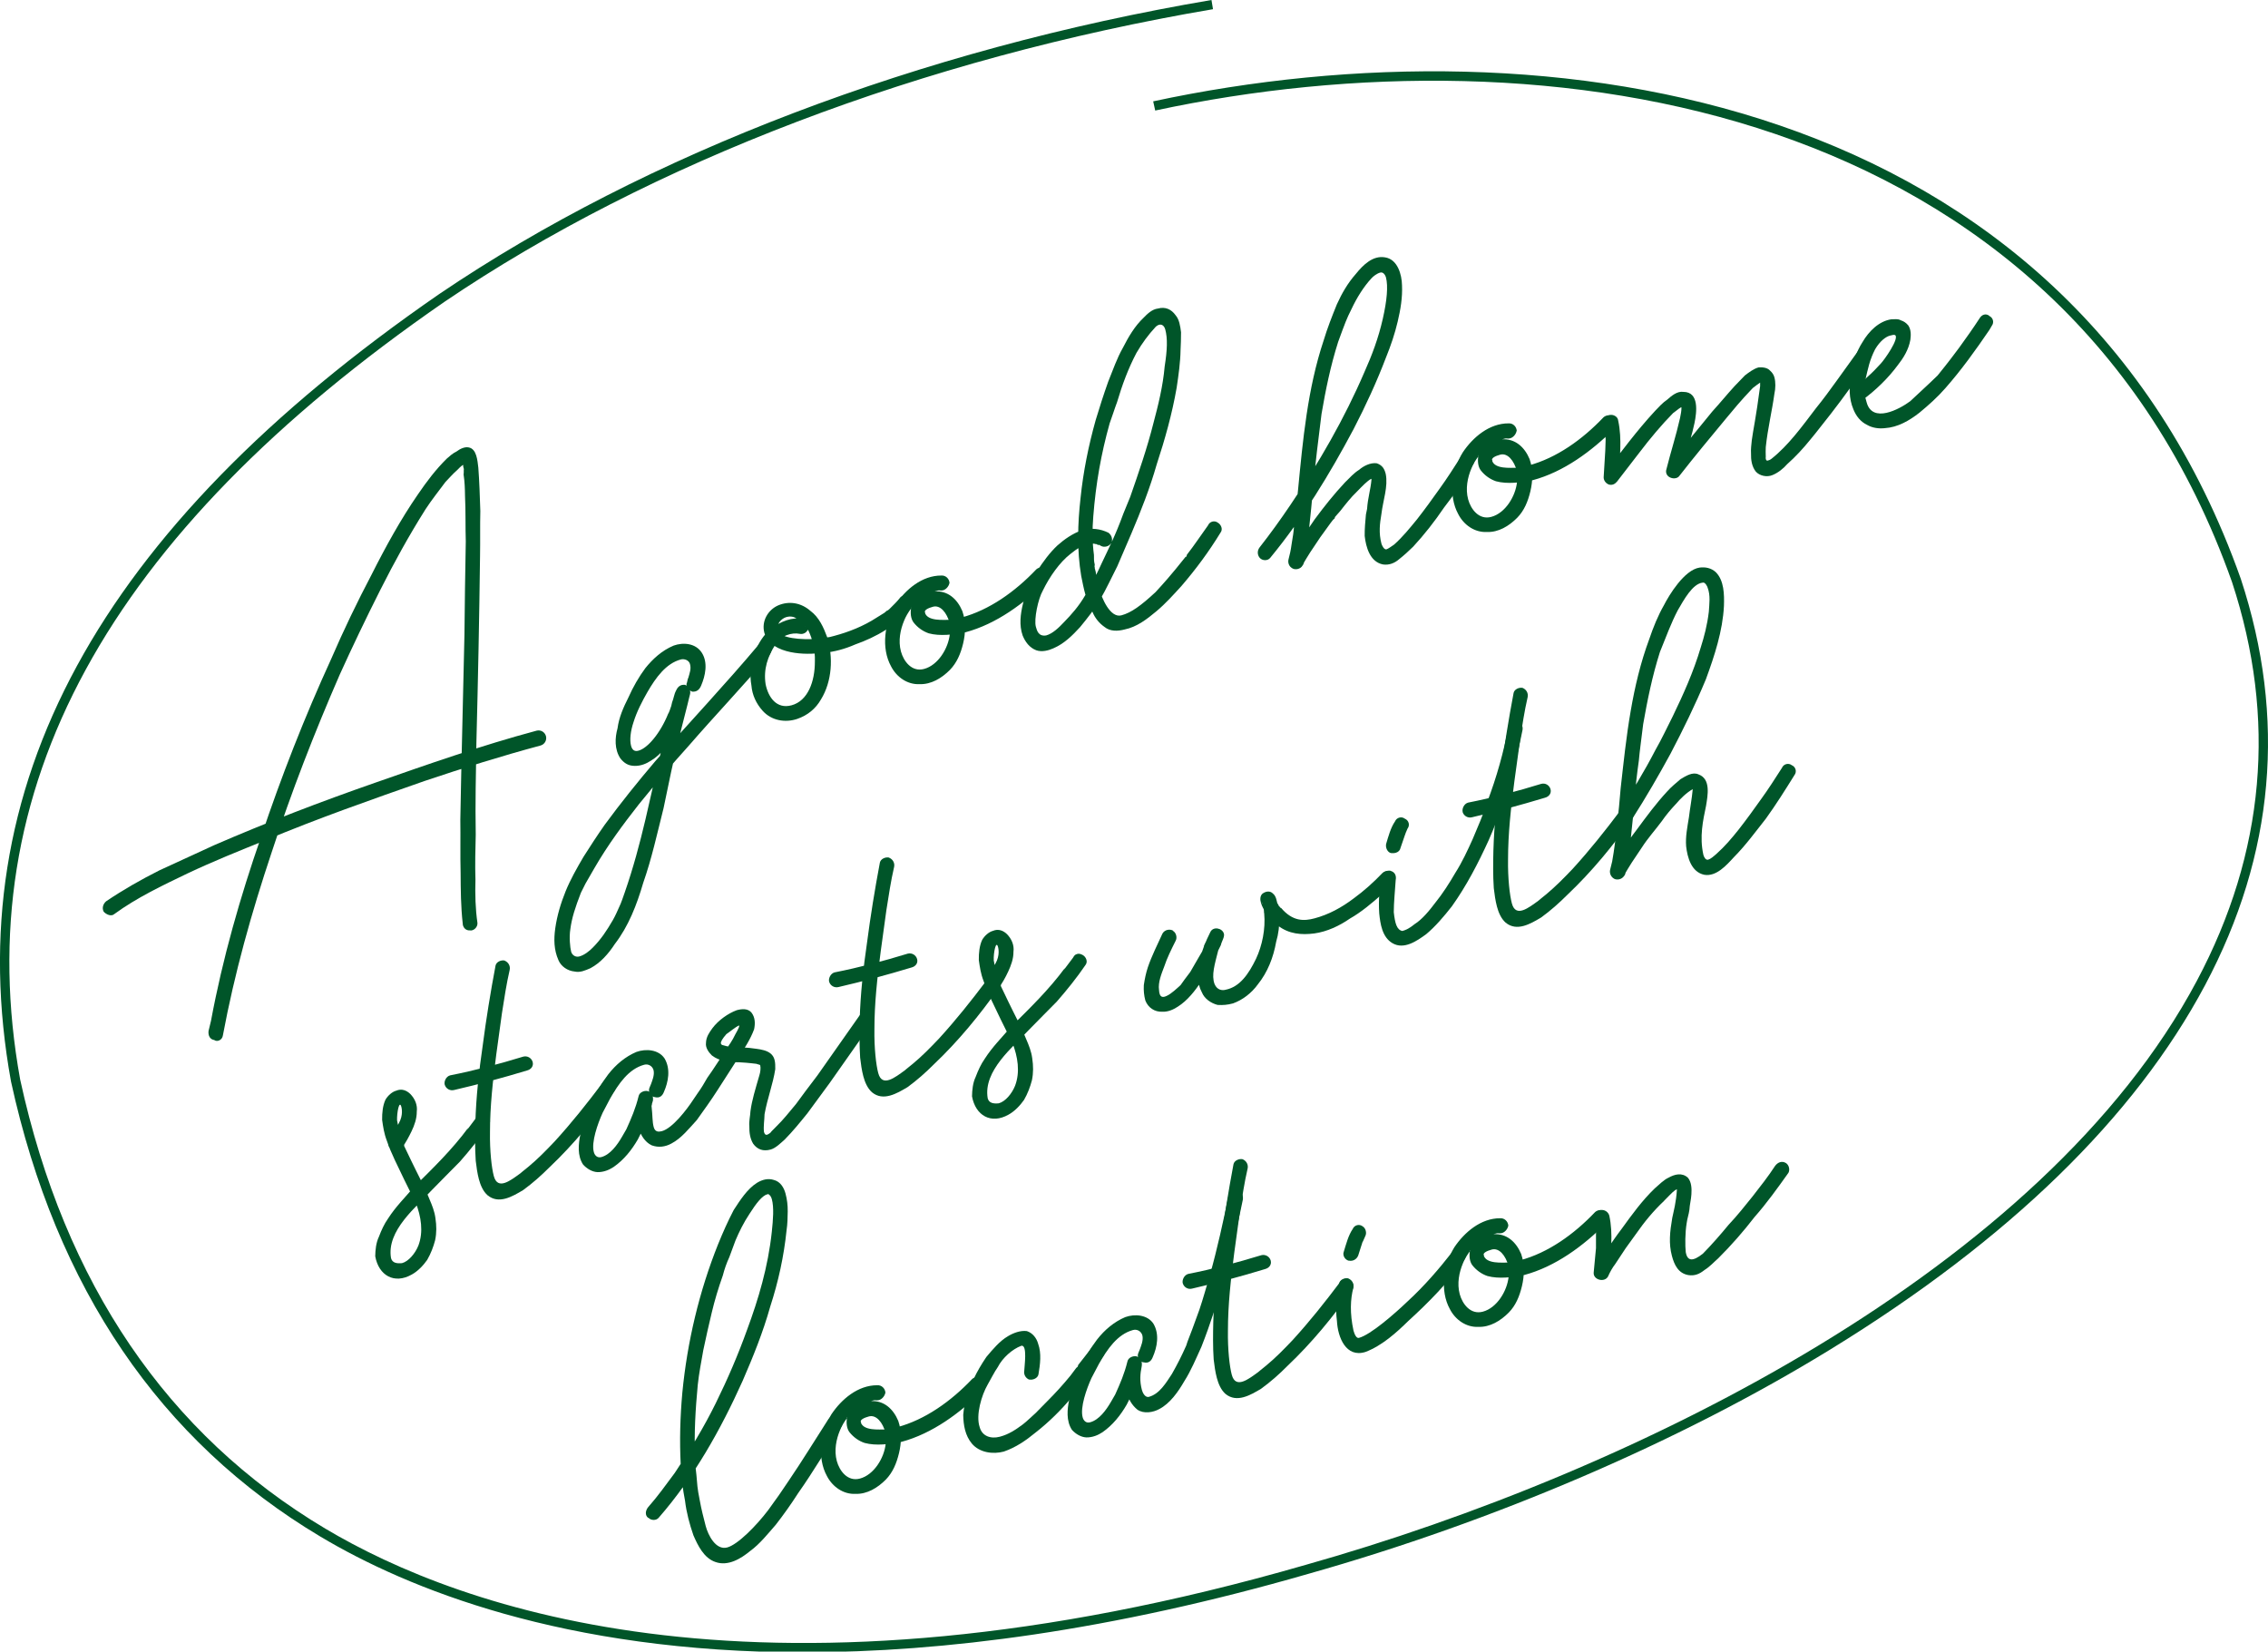 <?xml version="1.0" encoding="UTF-8"?>
<svg id="Layer_1" data-name="Layer 1" xmlns="http://www.w3.org/2000/svg" viewBox="0 0 236.99 172.58">
  <defs>
    <style>
      .cls-1 {
        fill: #005529;
      }
    </style>
  </defs>
  <path class="cls-1" d="M84.04,172.66c-25.21,0-41.53-6.71-50.55-12.09-16.75-9.99-27.63-25.99-32.34-47.56-5.58-30.75,9.05-57.65,44.74-82.28C67.52,16.07,96.17,5.16,126.59,0l.16.96c-30.28,5.14-58.8,16-80.31,30.58C11.11,55.93-3.39,82.51,2.11,112.82c4.64,21.28,15.37,37.07,31.88,46.91,14.08,8.39,46.11,20.05,102.44,3.79,34.51-9.74,77.09-30.89,93.12-61.02,7.13-13.4,8.37-27.42,3.68-41.68C215.4,10.46,161.47,2.8,120.71,11.55l-.21-.96c41.15-8.84,95.61-1.06,113.65,49.9,4.78,14.53,3.52,28.81-3.74,42.46-7.35,13.81-20.51,26.61-39.12,38.04-15.66,9.62-35.05,17.95-54.59,23.47-20.7,5.97-38.15,8.19-52.65,8.19Z"/>
  <g>
    <path class="cls-1" d="M10.83,95.26c-.2-.4-.04-.82.26-1.08,1.79-1.21,3.62-2.25,5.56-3.23,1.88-.87,3.84-1.76,5.72-2.63,5.51-2.39,11.09-4.53,16.8-6.52,5.54-1.94,11.16-3.91,16.9-5.45.43-.11.86.14.98.57.11.43-.14.86-.56.98-4.03,1.08-8.09,2.35-12.13,3.71-5.54,1.94-11.16,3.91-16.61,6.19-2.74,1.1-5.47,2.2-8.16,3.47-2.6,1.25-5.29,2.52-7.67,4.26-.3.26-.82.03-1.08-.26ZM22.41,108.68c-.47-.06-.67-.46-.62-.94.08-.39.18-.69.26-1.08,1.2-6.47,3.05-12.94,5.23-19.21,2.09-6.25,4.54-12.51,7.32-18.58,1.3-3.01,2.72-5.96,4.24-8.85,1.44-2.86,3.04-5.77,4.83-8.36.92-1.35,1.87-2.61,3.03-3.75.3-.26.59-.53,1-.73.38-.29.87-.51,1.26-.43.86.14.93,1.4,1.02,2.11.11,1.44.16,2.99.21,4.54-.04,1.57,0,3.12-.03,4.69-.08,6.54-.21,12.91-.38,19.47-.05,3.23-.13,6.37-.07,9.66-.04,1.57-.08,3.14-.03,4.69-.04,1.57-.01,3.03.21,4.54.03.45-.42.85-.8.77-.45.03-.74-.35-.74-.72-.2-1.78-.21-3.52-.22-5.27-.05-1.91,0-3.76-.03-5.59.11-6.45.3-12.93.43-19.3.03-3.31.08-6.54.14-9.77-.05-1.55,0-3.12-.08-4.75-.01-.73-.03-1.46-.15-2.25.04-.2,0-.37.03-.56-.02-.08-.05-.17-.07-.26,0,0,.02-.28-.02-.08.04-.2,0-.37-.05-.54,0,0-.02-.09-.05-.17-.04-.17.02.08.02.08.11.06.22.13.33.19.08-.02.28.02.37,0q-.17.05-.32.18c-.09.02-.23.15-.32.18-.23.15-.45.39-.59.53-.45.39-.87.88-1.23,1.25-.67.91-1.43,1.85-2.08,2.85-1.74,2.76-3.28,5.56-4.72,8.42-1.5,2.97-2.91,5.92-4.24,8.85-2.67,6.13-5.06,12.28-7.13,18.62-2.09,6.25-3.87,12.6-5.08,19.08-.06.47-.55.7-.87.51Z"/>
    <path class="cls-1" d="M80.37,67.35c.35.27.29.75.02,1.1-2.72,3.21-5.66,6.29-8.46,9.52-1.77,1.95-3.44,3.95-5.17,6.07-1.64,2.09-3.26,4.27-4.64,6.66l-.94,1.63-.48.96c-.6,1.54-.95,2.64-1.1,3.78-.14.86-.03,1.94.08,2.37.09.34.44.62.87.5.51-.14,1.04-.56,1.4-.93.87-.88,1.45-1.77,2.08-2.85.25-.43.48-.95.71-1.47,0,0,.13-.22.54-1.43.88-2.53,1.57-5.1,2.17-7.65.64-2.74,1.26-5.57,1.9-8.31.28-1.36.58-2.63.88-3.91.17-.41.22-.89.41-1.21.17-.41.46-.67.94-.62.41.17.61.57.53.96-.34,1.47-.9,2.81-1.57,4.09-.63,1.09-1.42,2.22-2.53,2.88-.47.31-1.04.55-1.69.54-.65-.01-1.08-.26-1.5-.79-.62-.94-.57-2.14-.29-3.14.15-1.14.61-2.18,1.15-3.25.46-1.04,1.08-2.13,1.76-3.04.76-.94,1.71-1.83,2.95-2.35,1-.36,2.32-.26,2.96.77.64,1.02.36,2.38-.09,3.42-.17.41-.46.67-.94.62-.41-.17-.72-.63-.53-.96.04-.2.08-.39.14-.5.14-.5.31-.91.17-1.42-.12-.43-.61-.57-.96-.48-1.54.41-2.61,1.89-3.49,3.41-.56.98-1.11,2.04-1.45,3.14-.31.91-.42,1.86-.26,2.46.11.43.35.64.78.52.94-.25,2.27-1.8,3.1-3.86.09-.02.74-2.03.82-2.42l1.47.34c-.08.39-.18.69-.26,1.08l-.85,3.35c-.63,2.46-1.14,4.99-1.66,7.51-.67,2.66-1.24,5.29-2.13,7.82-.67,2.29-1.54,4.54-2.97,6.39-.65,1-1.49,1.96-2.54,2.52-.58.25-1.07.47-1.65.35-.75-.07-1.43-.54-1.7-1.2-.47-1.07-.49-2.16-.33-3.31.19-1.34.58-2.63,1.08-3.87.5-1.23,1.18-2.43,1.88-3.62.71-1.11,1.42-2.22,2.22-3.35,1.68-2.29,3.47-4.51,5.29-6.65,3.59-4.08,7.31-8.02,10.79-12.16.27-.35.83-.32,1.1-.02Z"/>
    <path class="cls-1" d="M84.49,65.61c-.14.5-.55.7-.94.62-.78-.16-1.98.16-2.54,1.14-.78,1.22-1.25,2.54-1.01,4.12.28,1.39,1.16,2.63,2.71,2.21,1.71-.46,2.45-2.49,2.44-4.6.04-1.21-.25-2.32-.68-3.22l-.26-.29-.02-.09c-.15-.23.02.09-.02-.09-.59-.48-1.05-1.19-2-.93-.51.14-1.08.75-.92,1.35.14.88,2.58,1.05,4.1.92.28.02.54-.05.88-.14.37,0,.62-.07.96-.17,1.46-.39,3.04-1,4.44-1.92l.79-.49.3-.26c-.15.13.09-.02.09-.02l.15-.13c.36-.37.8-.77,1.14-1.22.3-.26.86-.23,1.1-.02.37.36.32.83.02,1.1-1.52,1.88-3.67,3.09-5.85,3.86-1.07.47-2.18.77-3.25.87-1.16.13-2.34.17-3.51-.07-1.17-.24-2.42-.82-2.74-2.02-.32-1.2.37-2.39,1.44-2.86,1.15-.49,2.4-.28,3.37.57.91.67,1.38,1.74,1.75,2.74.66,2.12.51,4.64-.64,6.51-.56.98-1.39,1.66-2.48,2.04-1.26.43-2.71.18-3.63-.86-.66-.74-1.08-1.64-1.16-2.62-.21-1.14-.08-2.36.35-3.49.39-.93.89-1.8,1.72-2.48,1-.73,2.15-1.22,3.4-1,.41.17.61.57.53.96Z"/>
    <path class="cls-1" d="M99.21,60.93c-.08.39-.44.76-.8.77-.08.02-.28-.02-.37,0l-.09.02c.17-.05.09-.02,0,0l-.6.16c-.09.02-.17.05-.17.05.17-.05,0,0,0,0-.17.05-.23.15-.32.18l-.55.33s-.23.15-.09.02l-.06.11-.3.26c-.15.13-.3.26-.66.64-.13.22.15-.13.02.09-.34.46-.59.89-.75,1.3-.39.93-.63,2.1-.33,3.21.28,1.03,1.13,2.18,2.42,1.83,1.46-.39,2.54-2.15,2.69-3.66-.02.28,0,0,0,0l.04-.2c-.02-.09-.05-.17-.07-.26.06-.11.04-.19.02-.28-.02-.09.04-.19.02-.28-.07-.26.05.17-.02-.09-.3-1.11-.98-1.94-1.75-1.73-.51.14-.92.34-.85.6.05.17.04-.2,0,0,.25.94,1.95.76,2.59.77l.26-.07c.19.04-.17.05.11.06.26-.07.51-.14.86-.23,2.91-.78,5.61-2.7,7.83-5.04.3-.26.83-.32,1.12.07.35.27.29.75.02,1.1-2.39,2.38-5.3,4.54-8.55,5.41-1.22.24-2.64.43-3.83.11-.61-.21-1.17-.6-1.59-1.14-.29-.38-.36-1-.24-1.59.28-.99,1.41-1.57,2.4-1.65,1.44-.11,2.42.82,2.94,2.06.38,1.09.34,2.3.08,3.38s-.66,2.01-1.37,2.75c-.87.88-1.97,1.54-3.18,1.5-1.27.06-2.4-.73-2.98-1.86-1.06-1.92-.68-4.59.47-6.46,1.05-1.57,2.77-3.04,4.79-3.03.45-.03.82.33.85.78Z"/>
    <path class="cls-1" d="M116.09,56.77c-.19.33-.7.46-1.03.28-.11-.06-.22-.12-.22-.12-.19-.04.11.06-.09.02-.11-.06-.22-.13-.3-.1-.11-.06-.19-.04,0,0q-.11-.06-.19-.04c-.09.02-.19-.04-.28-.02,0,0-.34.09-.09.02l-.6.16q-.09.02-.17.05c.26-.07.08-.02,0,0-.09.02-.17.05-.23.15-.41.2-.7.46-1.08.75-1.06.83-2.13,2.32-2.84,3.79-.5.87-.94,3.01-.73,3.78.12.43.28,1.03,1.07.91.68-.18,1.34-.82,1.91-1.43.72-.74,1.5-1.6,2.19-2.79.63-1.09,1.23-2.26,1.75-3.41.64-1.37,1.37-2.75,2.22-5.09l.72-1.76c.88-2.53,1.76-5.06,2.43-7.72.5-1.88.99-3.85,1.17-5.91.27-1.72.32-2.93.06-3.87-.14-.51-.55-.68-.99-.28-.78.85-1.39,1.66-2.02,2.74-.85,1.61-1.49,3.34-2.02,5.13-.27.71-.51,1.51-.78,2.23-.89,3.18-1.44,6.26-1.71,9.73-.11,1.31-.11,2.69.07,4.02,0,.37-.01.65.08.99.02.08-.04.19-.02.28.04-.19.02.09.02.09.02.09.07.26.11.43.08.62.17,1.33.42,1.91.18.69,1.06,2.93,2.26,2.61,1.03-.28,2.03-1,3.57-2.43.78-.85,1.56-1.7,3.14-3.69.15-.13-.06.11.09-.02l.04-.19c.82-1.05,1.47-2.05,2.21-3.07.17-.41.68-.55,1.03-.28.33.19.55.68.28,1.03-1.21,1.98-2.56,3.81-4.1,5.6-.78.85-1.63,1.81-2.6,2.62s-2.04,1.65-3.34,1.91c-.69.18-1.5.22-2.09-.27-.57-.4-.98-.93-1.23-1.51-.69-1.19-.94-2.5-1.2-3.81-.46-2.72-.37-5.5-.07-8.15.28-2.74.83-5.46,1.58-8.14.39-1.3.84-2.7,1.31-4.02.5-1.23.91-2.44,1.53-3.53.6-1.17,1.23-2.26,2.18-3.16.36-.37.87-.88,1.49-.95.77-.21,1.4.08,1.84.7.39.44.49,1.15.57,1.78,0,.65-.02,1.29-.05,1.85-.02,1.29-.21,2.63-.41,3.96-.47,2.7-1.22,5.38-2.08,7.99-.71,2.49-1.64,4.85-2.65,7.23l-1.47,3.42c-.6,1.17-1.12,2.32-1.81,3.51-.56.98-1.32,1.92-2.08,2.85-.78.85-1.65,1.73-2.8,2.22-.49.22-1.18.41-1.78.2-.71-.27-1.15-.88-1.42-1.54-.38-1.09-.23-2.23.03-3.31.24-1.17.82-2.42,1.47-3.42.65-1,1.32-1.92,2.13-2.68.74-.66,1.59-1.25,2.6-1.61.94-.25,1.89-.14,2.74.28.35.27.46.7.3,1.11Z"/>
    <path class="cls-1" d="M135.25,59.44c-.47-.06-.7-.55-.62-.94.14-.5.26-1.08.32-1.55.14-.86.25-1.45.27-2.09.15-1.14.28-2.37.41-3.6.51-5.28,1-10.64,2.68-15.68.39-1.3.88-2.53,1.38-3.77.52-1.15,1.14-2.23,1.99-3.19.76-.94,1.77-1.94,3.03-1.73,1.34.19,1.77,1.82,1.79,2.92.06,1.27-.15,2.52-.45,3.79-.3,1.27-.71,2.49-1.21,3.72-.97,2.55-2.13,5.07-3.4,7.52-2.5,4.71-5.31,9.32-8.7,13.44-.27.35-.83.32-1.1.02-.26-.3-.29-.75-.02-1.1,1.09-1.39,2.17-2.88,3.22-4.44,2.96-4.37,5.66-9.04,7.75-13.92.75-1.67,1.45-3.51,1.91-5.56.42-1.86.57-3.37.32-4.31-.05-.17-.25-.58-.59-.49-.34.09-.73.38-.94.62-.78.85-1.49,1.96-2.08,3.22-.48.95-.64,1.37-1.38,3.4-.8,2.51-1.31,5.03-1.74,7.54-.32,2.57-.65,5.13-.9,7.95-.24,2.54-.45,5.17-.97,7.69-.17.41-.57.61-.96.53ZM142.85,53.18c.07-1.12.37-2.03.46-3.06l-.02-.09c-.41.2-.98.81-1.48,1.32-.66.63-1.2,1.33-1.75,2.03l-.63.72c.15-.13.02.08.02.08l-.15.13-.27.35c-.34.46-.74,1.02-1.07,1.48l-1.05,1.57c-.25.43-.59.89-.82,1.41-.19.33-.7.46-1.03.28-.43-.25-.46-.7-.3-1.11.29-.63.78-1.22,1.15-1.87.46-.68.99-1.46,1.45-2.13,1.01-1.37,2.04-2.66,3.18-3.88.51-.5.93-.98,1.48-1.32.45-.39,1.17-.77,1.84-.68.61.21.81.61.94,1.12.26,1.31-.28,2.74-.45,4.16-.18,1.06-.29,2,0,3.12.05.17.27.66.53.59q-.09.02,0,0s.26-.07,0,0c.17-.05.55-.33.79-.49.89-.79,1.65-1.73,2.41-2.66.82-1.05,1.56-2.07,2.36-3.2.74-1.02,1.45-2.13,2.16-3.24.16-.41.68-.55,1.03-.28.41.17.55.68.28,1.03-.88,1.52-1.93,3.09-3.02,4.48-.99,1.46-2.08,2.85-3.22,4.08-.51.5-.95.9-1.48,1.32-.45.39-1.02.64-1.69.54-1.36-.28-1.77-1.82-1.9-2.98-.01-.73.06-1.48.13-2.24l.12-.58Z"/>
    <path class="cls-1" d="M158.47,45.05c-.08.39-.44.76-.8.77-.08.02-.28-.02-.37,0l-.09.02c.17-.04.09-.02,0,0l-.6.16c-.08.02-.17.05-.17.05.17-.05,0,0,0,0-.17.05-.23.15-.32.18l-.55.33s-.23.15-.08.02l-.06.11-.3.26c-.15.13-.3.26-.66.63-.13.22.15-.13.02.09-.34.46-.59.89-.75,1.3-.39.93-.63,2.1-.33,3.21.28,1.03,1.13,2.18,2.42,1.83,1.46-.39,2.54-2.15,2.69-3.66-.02.28,0,0,0,0l.04-.2c-.02-.09-.05-.17-.07-.26.06-.11.04-.19.02-.28-.02-.09.04-.19.02-.28-.07-.26.05.17-.02-.09-.3-1.11-.98-1.94-1.75-1.73-.51.14-.92.34-.85.6.05.17.04-.2,0,0,.25.94,1.95.76,2.59.77l.26-.07c.19.04-.17.04.11.06.26-.07.51-.14.86-.23,2.91-.78,5.61-2.7,7.83-5.04.3-.26.83-.32,1.12.07.35.27.29.75.02,1.1-2.39,2.38-5.3,4.54-8.55,5.41-1.22.24-2.64.43-3.83.11-.61-.21-1.17-.6-1.59-1.14-.29-.38-.36-1-.24-1.59.28-.99,1.41-1.57,2.4-1.65,1.44-.11,2.42.82,2.94,2.06.38,1.09.34,2.3.08,3.38s-.65,2.01-1.37,2.75c-.87.88-1.97,1.54-3.18,1.49-1.27.06-2.4-.73-2.98-1.86-1.06-1.92-.68-4.59.47-6.46,1.05-1.57,2.77-3.04,4.79-3.03.45-.03.82.33.85.78Z"/>
    <path class="cls-1" d="M174.85,43.14c-1.23,1.25-2.41,2.66-3.56,4.17l-2.32,3.01c-.21.24-.45.4-.83.32-.3-.1-.57-.4-.57-.76l.17-2.8.04-1.21-.08-.62c.04-.19,0-.37-.05-.54.02.08.04-.19.04-.19l-.05-.17c-.12-.43.05-.84.56-.98.34-.09.86.14.89.59.42,1.91.15,4,.04,5.96-.5-.14-.99-.28-1.49-.43,1.71-2.2,3.39-4.49,5.31-6.56.36-.37.78-.85,1.25-1.16.45-.39,1.04-.92,1.71-.82,1.66.01,1.39,2.11,1.15,3.27-.24,1.17-.65,2.38-.97,3.57l-.49,1.6-1.28-.67c1.49-1.96,3.1-3.86,4.61-5.73.78-.85,1.54-1.79,2.32-2.64.36-.37.72-.74,1.08-1.12.38-.29.91-.7,1.43-.84.45-.03.92.03,1.19.33.24.21.39.44.46.7.14.51.13,1.16,0,1.74-.25,1.81-.69,3.58-.9,5.56-.02.28-.01.65,0,1.01-.04.19.03.45.2.4.08-.02.26-.07.41-.2,1.74-1.38,3.15-3.32,4.64-5.28.76-.94,1.43-1.85,2.17-2.88.74-1.02,1.47-2.05,2.21-3.07.19-.33.68-.55,1.03-.28.33.19.55.68.28,1.03-1.3,2-2.71,3.94-4.14,5.79-.76.94-1.43,1.85-2.13,2.68-.76.94-1.54,1.79-2.43,2.58-.42.48-.95.9-1.53,1.14-.58.25-1.35.09-1.75-.36-.42-.53-.52-1.24-.5-1.88-.03-.45.03-.93.08-1.4.15-1.14.42-2.22.87-5.65v-.37c-.24.15-.39.29-.77.57-1.29,1.35-2.05,2.29-2.74,3.12-1.67,2.01-3.33,4.01-4.97,6.11-.21.24-.66.27-.99.08s-.42-.53-.32-.83c.44-1.77,1-3.48,1.42-5.34.08-.39.16-.78.15-1.14-.09.02-.32.18-.85.6Z"/>
    <path class="cls-1" d="M207.85,33.01c.41.17.55.68.28,1.03l-.25.43c-1.45,2.13-2.92,4.18-4.61,6.1-.84.96-1.73,1.75-2.71,2.56-1.06.83-2.25,1.52-3.61,1.61-.62.07-1.29-.02-1.83-.33-.74-.35-1.18-.97-1.45-1.63-.49-1.15-.47-2.44-.23-3.61.13-1.23.54-2.44,1.19-3.44.63-1.08,1.71-2.2,3.04-2.37.28.02.62-.08.95.11.3.1.52.23.78.53.31.47.28,1.03.22,1.5-.18,1.06-.76,1.95-1.31,2.65-1.01,1.37-2.32,2.64-3.7,3.65-.32.18-.82.04-1.1-.35-.18-.32-.04-.82.37-1.02.06-.11.23-.15.3-.26.09-.02.15-.13.23-.15-.23.15,0,0,.08-.02l.66-.63c.45-.39.95-.9,1.38-1.38.36-.37,1.96-2.63,1.5-2.97-.11-.06-.28-.02-.54.05-.43.11-1.04.56-1.55,1.42-.6,1.17-.74,2.03-1,3.11-.05-.17-.06.11-.06.11v.36c-.05.47-.02.93.03,1.46l.14.51c.6,2.23,3.41.74,4.56-.12.66-.63,1.84-1.69,2.86-2.69,1.24-1.53,1.64-2.09,2.25-2.9.74-1.02,1.47-2.05,2.12-3.05.25-.43.68-.55,1.03-.28Z"/>
    <path class="cls-1" d="M50.22,116.38c.17-.05.37,0,.58.12.33.19.55.68.28,1.03-.92,1.35-1.96,2.64-3.01,3.84-1.02,1.01-1.95,1.99-2.96,3-1.56,1.71-4.75,4.21-4.25,7.1.14.51.61.57,1.15.52.68-.18,1.38-1.01,1.71-1.84.54-1.43.29-3.02-.29-4.51l.05.17c-.42-.9-.83-1.71-1.23-2.52-.65-1.39-1.38-2.75-1.83-4.1-.29-.75-.39-1.46-.49-2.17-.01-.73.06-1.49.35-2.11.25-.43.7-.83,1.12-.94.58-.25,1.1-.02,1.47.34.5.51.77,1.17.68,1.84.01.73-.25,1.45-.55,2.07s-.6,1.17-1,1.74c-.52.78-1.83.03-1.33-.84.34-.46,1-1.74,1-1.74.5-.87.29-1.64.27-1.72-.21-.77-.48.59-.45,1.41.17.96.42,1.91.82,2.72-.02-.08-.13-.15-.13-.15l.82,1.71c.62,1.3,1.33,2.58,1.89,3.99.25.58.52,1.24.61,1.95.12.79.13,1.52-.03,2.3-.18.69-.45,1.4-.83,2.06-.4.57-.97,1.18-1.61,1.53-1.83,1.04-3.46.1-3.82-1.91.01-.65.08-1.4.38-2.03.27-.71.56-1.34.96-1.91.78-1.22,1.79-2.22,2.7-3.29,2.03-2.01,4-3.92,5.68-6.2l-.12.22.95-1.26c.12-.22.19-.33.45-.39Z"/>
    <path class="cls-1" d="M46.47,113.35c-.09-.34.13-.86.56-.98,2.62-.52,5.1-1.18,7.65-1.96.43-.11.86.14.98.56.11.43-.16.78-.59.89-2.55.77-5.03,1.44-7.62,2.04-.43.11-.86-.14-.98-.56ZM52.73,100.38c.41.17.61.57.53.96-.34,1.47-.57,3-.81,4.53l-.59,4.29c-.36,2.76-.66,5.41-.66,8.16-.03,1.94.17,3.72.4,4.57.41,1.54,1.77.44,2.77-.28.3-.26,0,0,.83-.68.98-.81,1.84-1.69,2.77-2.67,1.77-1.94,3.35-3.93,4.91-6,.19-.33.59-.53,1.03-.28.33.19.55.68.28,1.03-2,2.83-4.21,5.53-6.77,7.96-.87.87-1.76,1.66-2.76,2.39-1.11.66-2.53,1.51-3.71.54-.48-.42-.75-1.08-.91-1.68-.16-.6-.26-1.31-.33-1.93-.09-1.35-.07-2.64-.04-3.94.08-2.78.38-5.43.77-8.1.36-2.76.81-5.54,1.34-8.35.08-.39.57-.61.96-.53Z"/>
    <path class="cls-1" d="M68.39,114.64c-.39-.08-.7-.55-.53-.96l.17-.41c.1-.3.39-.93.26-1.45-.12-.43-.55-.68-.98-.56-1.63.44-2.68,2-3.55,3.52l-.79,1.5c-.52,1.15-1.2,3.08-.92,4.1.09.34.35.64.78.53.94-.25,1.68-1.28,2.18-2.15l.44-.76c.52-1.15.97-2.19,1.28-3.46.08-.39.57-.61.96-.53.41.17.61.57.53.96-.36,1.38-.9,2.81-1.57,4.09-.63,1.09-1.45,2.13-2.53,2.88-.47.31-1.04.55-1.69.54-.56-.03-1.1-.35-1.5-.79-.62-.93-.49-2.16-.29-3.13.24-1.17.58-2.27,1.15-3.25.43-1.13,1.08-2.13,1.76-3.04.82-1.05,1.8-1.86,2.95-2.35,1-.36,2.32-.25,2.94.68.66,1.11.39,2.47-.07,3.51-.16.41-.46.67-.96.53ZM67.69,114.09c.39.08.61.57.53.96-.06.11-.04.19-.1.3q.02.09,0,0c.02.09-.04.2-.04.2.13,1.16.07,1.63.23,2.23.14.51.5.51.85.42,1.11-.3,2.61-2.26,3.26-3.26l.53-.78c.34-.46.65-1,.96-1.54.67-.92,1.24-1.89,1.91-2.81.27-.35.68-.55,1.03-.28.33.19.55.68.28,1.03-.71,1.11-1.42,2.22-2.14,3.33-.71,1.11-1.45,2.13-2.18,3.15-.78.85-1.6,1.9-2.65,2.45-.64.35-1.35.45-2.06.19-.74-.35-1.12-1.08-1.38-1.74-.28-1.03-.23-2.23.03-3.31.08-.39.55-.7.96-.53Z"/>
    <path class="cls-1" d="M75.95,109.31c.11.06.2.04.2.04.09-.02.28.02.11.06h.65c.47.07.93.04,1.4.09.86.14,2.33.11,2.62,1.23.09.34.08.62.08.99-.23,1.53-.83,3.07-1.12,4.71-.01.64-.13,1.23-.06,1.85.14.51.43.25.67.09.06-.11.21-.24.57-.61.8-.77,1.41-1.57,2.11-2.4l1.01-1.37,1.22-1.61,4.45-6.33c.27-.35.68-.55,1.03-.28.41.17.55.68.28,1.03l-4.45,6.33-2.35,3.2c-.76.94-1.52,1.88-2.38,2.75-.44.39-.95.9-1.47,1.04-.77.21-1.38,0-1.82-.61-.33-.55-.41-1.18-.4-1.82-.05-.54.09-1.03.12-1.59.15-1.14.5-2.25.93-3.74.1-.3.16-.78.09-1.03-.02-.09-.11-.06-.41-.17-.28-.02-.67-.1-1.79-.16-1.01,0-2.04-.09-2.85-.71-.37-.36-.68-.83-.62-1.3.01-.64.35-1.1.68-1.56.61-.81,1.61-1.53,2.53-1.87.51-.14,1.14-.21,1.53.23.42.53.41,1.18.29,1.76-.37,1.02-1.02,2.02-1.67,3.02-.19.33-.7.46-1.03.28-.33-.19-.57-.77-.3-1.11.34-.46.74-1.02,1.03-1.65.38-.65.48-.95.39-.93-.26.07-1.08.75-1.32.9-.42.48-.61.81-.57.98.05.17.13.15.63.29Z"/>
    <path class="cls-1" d="M86.64,102.59c-.09-.34.14-.86.56-.98,2.62-.52,5.1-1.18,7.65-1.96.43-.11.86.14.98.56.12.43-.16.78-.59.89-2.55.77-5.03,1.44-7.62,2.04-.43.11-.86-.14-.98-.56ZM92.9,89.62c.41.17.61.57.53.96-.34,1.47-.57,3-.81,4.53l-.59,4.29c-.36,2.76-.66,5.41-.66,8.16-.03,1.94.17,3.72.4,4.57.41,1.54,1.77.44,2.77-.28.3-.26,0,0,.83-.68.98-.81,1.84-1.69,2.77-2.67,1.77-1.94,3.35-3.93,4.91-6,.19-.33.59-.53,1.03-.28.33.19.55.68.28,1.03-2,2.83-4.21,5.53-6.77,7.96-.87.87-1.76,1.66-2.76,2.39-1.11.66-2.54,1.51-3.71.54-.48-.42-.75-1.08-.91-1.68s-.26-1.31-.33-1.93c-.09-1.35-.07-2.64-.05-3.94.08-2.78.38-5.43.77-8.1.36-2.76.81-5.54,1.34-8.35.08-.39.57-.61.96-.53Z"/>
    <path class="cls-1" d="M112.57,99.68c.17-.05.37,0,.58.12.33.19.55.68.28,1.03-.92,1.35-1.96,2.64-3.01,3.84-1.02,1.01-1.95,1.99-2.96,3-1.56,1.7-4.75,4.21-4.25,7.1.14.51.61.57,1.15.52.69-.18,1.38-1.01,1.71-1.84.54-1.43.29-3.02-.29-4.51l.05.17c-.42-.9-.83-1.71-1.23-2.52-.65-1.39-1.38-2.75-1.83-4.1-.29-.75-.39-1.46-.49-2.17-.01-.73.06-1.49.35-2.11.25-.43.7-.83,1.12-.94.58-.25,1.1-.02,1.47.34.5.51.77,1.17.68,1.84.01.73-.26,1.45-.55,2.07-.29.63-.6,1.17-1,1.74-.52.79-1.83.03-1.33-.84.34-.46,1-1.74,1-1.74.5-.87.29-1.64.27-1.72-.21-.77-.49.59-.45,1.4.17.96.42,1.91.82,2.72-.02-.08-.13-.15-.13-.15l.82,1.71c.62,1.3,1.33,2.58,1.9,3.99.25.58.52,1.24.61,1.95.12.79.13,1.52-.03,2.3-.18.69-.45,1.41-.83,2.06-.4.57-.97,1.18-1.61,1.53-1.83,1.04-3.46.1-3.82-1.91.01-.65.08-1.4.38-2.03.27-.71.56-1.34.96-1.91.78-1.22,1.79-2.22,2.7-3.29,2.03-2.01,4-3.92,5.68-6.2l-.12.21.95-1.26c.13-.22.19-.33.45-.4Z"/>
    <path class="cls-1" d="M122.57,97.27c.33.19.46.7.28,1.03-.48.96-.9,1.8-1.2,2.71-.27.71-.66,1.64-.54,2.44.04.82.4.81.81.61.49-.22,1.15-.86,1.44-1.12.34-.46.46-.67,1.01-1.37l.88-1.52.38-.65.1-.3.06-.11s.1-.3-.02-.09c.23-.52.48-.95.71-1.47l-.12.58,1.42.17-.17.41c-.06.11-.1.3-.29.63-.4,1.58-.75,2.68-.41,3.6.27.66.83.7,1.17.6,1.48-.3,2.4-1.65,3.17-3.24.64-1.37,1-3.11.85-4.72-.07-.26.06-.11-.17-.97l-.05-.17q-.11-.06.02.08l.02.09,1.1-.02.23-.52q-.05-.17-.02-.09l.02.09q.11.06.13.15c-.16-.23-.02-.09,0,0s.02.09.05.17c.05.17.15.23.2.4.11.06.15.23.24.21,1.21,1.42,2.39,1.38,3.5,1.08,1.46-.39,2.82-1.12,4.12-2.11,1-.73,2.04-1.65,2.97-2.63.3-.26.75-.29,1.12.07.26.3.29.75.02,1.1l-1.19,1.05c-1.04.92-2.16,1.87-3.36,2.55-1.08.75-2.39,1.37-3.72,1.55-1.33.17-2.64.07-3.8-.82-.46-.34-.96-.84-1.29-1.4-.31-.47-.84-1.43-.33-1.93.38-.29.83-.31,1.1-.02.35.27.4.81.49,1.15.12.43.14.88.17,1.33.04.82-.08,1.76-.32,2.56-.29,1.64-.89,3.18-1.92,4.46-.67.92-1.59,1.62-2.59,1.98-.6.16-1.05.19-1.61.16-.69-.18-1.37-.64-1.64-1.31-.53-.96-.49-2.17-.25-3.33.26-1.08.65-2.01,1.13-2.97.29-.63,1.26-.43,1.42.17.09.34-.24.8-.32,1.19-.6,1.17-1.1,2.41-2.02,3.75-.65,1-1.47,2.05-2.49,2.69-.47.31-1.04.55-1.6.52-.82.04-1.49-.43-1.78-1.17-.14-.52-.19-1.05-.16-1.61.1-.67.22-1.25.42-1.86.41-1.21,1.01-2.38,1.53-3.53.25-.43.79-.49,1.11-.3Z"/>
    <path class="cls-1" d="M145.31,91c.5.14.61.57.53.96-.07,1.12-.2,2.35-.2,3.36.13,1.16.31,1.84.89,1.96.26-.07.6-.16,1.28-.71.79-.49,1.55-1.42,2.16-2.23.76-.94,1.47-2.04,2.1-3.13.71-1.11,1.29-2.37,1.81-3.52.56-1.34,1.08-2.49,1.53-3.9.97-2.55,1.72-5.23,2.21-7.84.06-.47.55-.7.94-.62.41.17.61.57.53.96-.24,1.17-.48,2.33-.74,3.41-.73,2.77-1.65,5.49-2.79,8.09-1.1,2.41-2.31,4.75-3.84,6.9-.82,1.05-1.73,2.12-2.7,2.93-1,.73-2.32,1.63-3.51.94-1.09-.63-1.28-2.04-1.39-3.12-.09-1.35.02-2.67.24-3.92.08-.39.57-.61.96-.53ZM145.37,89.15c-.39-.08-.61-.57-.53-.96.24-.8.47-1.69.93-2.36.17-.41.68-.55,1.03-.28.41.17.55.68.28,1.03-.29.63-.27.71-.74,2.03-.08.39-.48.59-.96.53Z"/>
    <path class="cls-1" d="M152.84,84.85c-.09-.34.14-.86.56-.98,2.62-.52,5.1-1.18,7.64-1.96.43-.12.86.13.98.56.11.43-.16.78-.59.89-2.55.77-5.03,1.44-7.62,2.04-.43.11-.86-.14-.98-.56ZM159.1,71.88c.41.17.61.57.53.96-.34,1.47-.57,3-.8,4.53l-.59,4.29c-.36,2.76-.66,5.41-.66,8.16-.03,1.94.17,3.72.4,4.58.41,1.54,1.77.44,2.77-.28.3-.26,0,0,.83-.68.97-.81,1.84-1.69,2.77-2.67,1.77-1.94,3.35-3.93,4.91-6,.19-.33.59-.53,1.03-.28.33.19.55.68.28,1.03-2,2.83-4.21,5.53-6.77,7.96-.87.87-1.76,1.66-2.76,2.39-1.11.66-2.53,1.51-3.71.54-.48-.42-.75-1.08-.91-1.68s-.26-1.31-.33-1.93c-.09-1.35-.07-2.64-.04-3.94.08-2.78.38-5.43.77-8.1.36-2.76.81-5.54,1.34-8.35.08-.39.57-.61.96-.53Z"/>
    <path class="cls-1" d="M168.86,91.85c-.47-.05-.7-.55-.62-.94l.22-.89c.22-1.25.37-2.39.48-3.71.19-1.34.3-2.65.41-3.96.3-2.65.58-5.39,1.05-8.08.43-2.5,1.03-5.05,1.94-7.5.41-1.21.91-2.45,1.53-3.53.54-1.06,2.13-3.69,3.72-3.93.62-.08,1.21.04,1.69.47.88.87.9,2.33.86,3.54-.13,2.61-.99,5.22-1.89,7.67-1.12,2.69-2.36,5.22-3.7,7.78-1.23,2.26-2.55,4.54-3.97,6.76-.27.35-.68.55-1.11.3-.33-.19-.46-.7-.28-1.03,1.36-2.11,2.64-4.2,3.79-6.43.63-1.09,1.21-2.34,1.81-3.52,1.12-2.32,2.16-4.62,2.93-7.21.35-1.1.67-2.29.84-3.71.05-.84.19-1.7-.13-2.54-.02-.09-.25-.58-.5-.51-1.07.1-1.99,1.82-2.62,2.9-.67,1.28-1.2,2.71-1.86,4.35-.8,2.51-1.31,5.04-1.75,7.54-.23,1.9-.36,2.76-.45,3.79-.19,1.34-.36,2.76-.45,4.16-.24,2.54-.45,5.17-.97,7.7-.16.41-.57.61-.96.53ZM175.11,84.02c-.57.61-1.06,1.2-1.45,1.77-.67.91-1.46,1.77-2.1,2.77l-1.05,1.57c-.25.43-.59.89-.82,1.41-.19.33-.7.46-1.03.28-.43-.25-.46-.7-.3-1.11.29-.63.75-1.3,1.15-1.87.52-.78.99-1.46,1.53-2.16,1.01-1.37,2.02-2.74,3.16-3.97.42-.48.95-.9,1.4-1.29.55-.33,1.26-.79,1.88-.5,1.32.47.96,2.22.79,3.28-.32,1.55-.7,3.22-.28,5.12.07.26.25.58.5.51.26-.07.55-.33.85-.59.89-.79,1.59-1.62,2.34-2.56.82-1.05,1.56-2.07,2.36-3.2.74-1.02,1.45-2.13,2.16-3.24.17-.41.68-.55,1.03-.28.41.17.55.68.28,1.03-.96,1.54-1.93,3.09-3,4.57-1.1,1.39-2.1,2.77-3.33,4.01-.78.85-1.84,2.05-3.09,1.84-1.36-.28-1.77-1.82-1.9-2.98-.08-.99.12-1.96.29-3.02.11-.95.31-1.92.4-2.95-.64.36-1.29.99-1.78,1.58Z"/>
    <path class="cls-1" d="M67.73,158.61c-.35-.27-.29-.75-.02-1.1,1.06-1.2,1.85-2.33,2.8-3.6,1.57-2.35,3.04-4.76,4.29-7.3,1.25-2.54,2.32-5.03,3.27-7.67,1.17-3.16,2.19-6.55,2.58-10.24.13-1.23.24-2.54,0-3.4-.07-.26-.22-.49-.42-.53-.09.02-.23.15,0,0-.6.16-1.21.97-1.92,2.08-.59.89-1.07,1.85-1.46,2.78l-.64,1.73c-.29.63-.5,1.23-.68,1.92-.47,1.32-.86,2.62-1.16,3.89-.3,1.27-.6,2.55-.88,3.91-.22,1.25-.45,2.42-.58,3.64-.24,2.54-.39,5.06-.28,7.51-.01.65.06,1.27.14,1.89.1,1.07.07,1.27.35,2.66.17.96.4,1.82.62,2.68.25.94,1.05,2.56,2.25,2.24,1.11-.3,3.06-2.29,4.28-3.9l1.14-1.59.99-1.46c1.45-2.13,2.79-4.33,4.15-6.44.27-.35.68-.55,1.11-.3.33.19.46.7.28,1.03-1.57,2.35-2.95,4.74-4.55,7-.71,1.11-1.51,2.24-2.33,3.29-.84.96-1.67,2.01-2.66,2.73-.98.81-2.32,1.63-3.64,1.16-1.21-.41-1.83-1.71-2.3-2.78-.41-1.18-.73-2.38-.88-3.62-.24-1.22-.39-2.47-.45-3.74-.13-2.54-.06-5.03.17-7.57.51-5.28,1.76-10.57,3.74-15.51.5-1.23,1.01-2.38,1.62-3.55.65-1,1.42-2.22,2.45-2.86.55-.33,1.15-.49,1.76-.29.69.18,1.05.82,1.21,1.42.16.6.24,1.22.23,1.87-.01.65-.02,1.29-.12,1.96-.28,2.74-.86,5.37-1.71,7.99-.75,2.68-1.8,5.26-2.88,7.75-2.3,5.12-5.1,10.09-8.75,14.28-.27.35-.83.32-1.1.02Z"/>
    <path class="cls-1" d="M92.51,145.55c-.08.39-.44.76-.8.77-.08.02-.28-.02-.37,0l-.09.02c.17-.05.09-.02,0,0l-.6.16-.17.04c.17-.04,0,0,0,0-.17.05-.23.15-.32.18l-.55.33s-.23.15-.09.02l-.06.11-.3.26c-.15.13-.3.26-.66.64-.12.22.15-.13.02.08-.34.46-.59.89-.75,1.3-.39.93-.63,2.1-.33,3.21.28,1.03,1.13,2.18,2.42,1.83,1.46-.39,2.54-2.15,2.69-3.66-.02.28,0,0,0,0l.04-.19c-.02-.09-.05-.17-.07-.26.06-.11.04-.19.02-.28-.02-.09.04-.19.02-.28-.07-.26.05.17-.02-.09-.3-1.11-.98-1.94-1.75-1.73-.51.14-.92.34-.85.59.05.17.04-.19,0,0,.25.94,1.95.76,2.59.77l.26-.07c.19.04-.17.05.11.06.26-.07.51-.14.86-.23,2.91-.78,5.61-2.7,7.83-5.04.3-.26.83-.31,1.12.07.35.27.29.75.02,1.1-2.39,2.38-5.3,4.54-8.55,5.41-1.22.24-2.64.43-3.83.11-.61-.2-1.17-.6-1.59-1.13-.29-.38-.36-1-.24-1.59.29-1,1.42-1.57,2.4-1.65,1.44-.11,2.42.82,2.94,2.06.38,1.09.34,2.3.08,3.37-.26,1.08-.65,2.01-1.37,2.76-.87.88-1.97,1.54-3.18,1.5-1.27.06-2.4-.74-2.98-1.86-1.06-1.92-.68-4.59.47-6.46,1.05-1.57,2.77-3.04,4.79-3.03.45-.03.82.33.85.78Z"/>
    <path class="cls-1" d="M107.56,144.17c-.41-.16-.61-.57-.53-.96,0-.37.36-2.76-.32-2.58-.92.34-1.96,1.26-2.44,2.21-.4.57-.69,1.2-1.07,1.85-.63,1.09-1.26,3.18-.83,4.44.25.94,1.16,1.25,2.1,1,.94-.25,1.64-.72,2.41-1.29.38-.29.89-.79,1.33-1.18l1.23-1.25c.87-.87,1.65-1.73,2.41-2.66l.61-.81.15-.13s.12-.22-.02-.08l.27-.35,1.09-1.39c.19-.33.59-.53,1.03-.28.33.19.55.68.28,1.03-.99,1.46-2.08,2.85-3.26,4.27-1.12,1.31-2.34,2.55-3.79,3.68-.98.81-2.06,1.56-3.32,1.99-1.11.3-2.54.13-3.35-.85-.68-.83-.87-1.88-.89-2.98.11-1.31.49-2.61,1.1-3.78.35-.74.79-1.5,1.32-2.28.7-.83,1.39-1.66,2.26-2.17.55-.33,1.3-.62,1.97-.53.61.2,1.02.74,1.18,1.33.36,1,.21,2.15.03,3.2-.08.39-.57.61-.96.53Z"/>
    <path class="cls-1" d="M119.47,142.36c-.39-.08-.7-.55-.53-.96l.17-.41c.1-.3.39-.93.26-1.45-.12-.43-.55-.68-.98-.56-1.63.44-2.68,2-3.55,3.52l-.79,1.5c-.52,1.15-1.2,3.07-.92,4.1.09.34.35.64.78.52.94-.25,1.68-1.28,2.18-2.14l.44-.76c.52-1.15.97-2.19,1.28-3.46.08-.39.57-.61.96-.53.41.17.61.57.53.96-.36,1.38-.9,2.81-1.57,4.09-.63,1.09-1.45,2.13-2.53,2.88-.47.31-1.04.55-1.69.54-.56-.03-1.1-.35-1.5-.79-.62-.94-.49-2.17-.29-3.14.24-1.17.59-2.27,1.15-3.25.43-1.13,1.08-2.13,1.76-3.04.82-1.05,1.8-1.86,2.95-2.35,1-.36,2.32-.25,2.94.68.66,1.11.39,2.47-.07,3.51-.16.41-.46.67-.96.53ZM118.77,141.81c.39.08.61.57.53.96-.16.78-.23,1.53.02,2.47.07.26.32.83.74.72,1.11-.3,1.8-1.49,2.39-2.38.56-.98,1.04-1.93,1.5-2.97.14-.5.43-1.13.64-1.73l.74-2.03c.41-1.21.73-2.4,1.12-3.7.75-2.68,1.37-5.51,1.93-8.23.08-.39.55-.7.96-.53.39.08.59.48.53.96-.56,2.72-1.14,5.35-1.89,8.03-.71,2.49-1.51,4.99-2.44,7.35-.58,1.26-1.08,2.49-1.79,3.6-.63,1.09-1.49,2.33-2.62,2.91-.64.35-1.61.52-2.28.06-.59-.48-.94-1.12-1.15-1.89-.17-.97-.19-2.06.1-3.06.08-.39.55-.7.96-.53Z"/>
    <path class="cls-1" d="M123.59,134.1c-.09-.34.14-.86.56-.98,2.62-.52,5.1-1.18,7.65-1.96.43-.11.86.14.98.56.11.43-.16.78-.59.89-2.55.78-5.03,1.44-7.62,2.04-.43.12-.86-.14-.98-.56ZM129.84,121.13c.41.17.61.57.53.96-.34,1.47-.57,3-.81,4.53l-.59,4.29c-.36,2.76-.66,5.41-.66,8.16-.03,1.94.17,3.72.4,4.58.41,1.54,1.77.44,2.77-.28.3-.26,0,0,.83-.68.98-.81,1.84-1.69,2.77-2.67,1.77-1.94,3.35-3.93,4.91-6,.19-.33.59-.53,1.03-.28.33.19.55.68.28,1.03-2,2.83-4.21,5.53-6.77,7.96-.87.88-1.76,1.66-2.76,2.39-1.11.66-2.53,1.5-3.71.54-.48-.42-.75-1.08-.91-1.68-.16-.6-.26-1.31-.33-1.93-.09-1.35-.07-2.64-.04-3.94.08-2.78.38-5.43.77-8.1.36-2.76.81-5.54,1.34-8.35.08-.39.57-.61.96-.53Z"/>
    <path class="cls-1" d="M140.89,133.59c.41.17.61.57.53.96-.32,1.19-.38,2.67.01,4.49.12.43.32.83.57.76,1.2-.32,3.66-2.45,5.12-3.85,1.69-1.55,3.24-3.35,4.6-5.09.19-.33.68-.55,1.03-.28.33.19.55.68.28,1.03-1.66,2.37-3.75,4.49-5.89,6.44-1.16,1.14-2.71,2.56-4.46,3.22-2.03.64-2.89-1.52-2.98-3.24-.17-1.33-.07-2.64.23-3.92.08-.39.57-.61.96-.53ZM140.95,131.74c-.39-.08-.7-.55-.53-.96.25-.8.47-1.69.93-2.36.17-.41.68-.55,1.03-.28.33.19.46.7.28,1.03l-.23.52c-.06.11.04-.19,0,0l-.06.11c-.06.11-.04.19-.1.3l-.35,1.1c-.17.41-.57.61-.96.53Z"/>
    <path class="cls-1" d="M157.6,128.1c-.08.39-.44.76-.8.77-.08.02-.28-.02-.37,0l-.09.02c.17-.05.09-.02,0,0l-.6.16c-.08.02-.17.05-.17.05.17-.05,0,0,0,0-.17.05-.23.15-.32.18l-.55.33s-.23.15-.09.02l-.06.11-.3.26c-.15.13-.3.26-.66.64-.12.22.15-.13.02.08-.34.46-.59.89-.75,1.3-.39.93-.63,2.1-.33,3.21.28,1.03,1.13,2.18,2.42,1.83,1.46-.39,2.54-2.15,2.69-3.66-.02.28,0,0,0,0l.04-.19c-.02-.09-.05-.17-.07-.26.06-.11.04-.2.02-.28-.02-.09.04-.19.02-.28-.07-.26.05.17-.02-.09-.3-1.11-.98-1.94-1.75-1.73-.51.14-.92.34-.85.59.05.17.04-.19,0,0,.25.94,1.95.76,2.59.77l.26-.07c.19.04-.17.05.11.06.26-.07.51-.14.86-.23,2.91-.78,5.61-2.7,7.83-5.04.3-.26.83-.32,1.12.07.35.27.29.75.02,1.1-2.39,2.39-5.3,4.54-8.55,5.41-1.22.24-2.64.43-3.83.11-.61-.2-1.17-.6-1.59-1.13-.29-.38-.36-1-.24-1.59.28-1,1.42-1.57,2.4-1.65,1.44-.11,2.42.82,2.94,2.06.38,1.09.34,2.29.08,3.37-.26,1.08-.65,2.01-1.37,2.75-.87.88-1.97,1.54-3.18,1.5-1.27.06-2.4-.73-2.98-1.86-1.06-1.92-.68-4.59.47-6.46,1.05-1.56,2.77-3.04,4.79-3.03.45-.03.82.33.85.78Z"/>
    <path class="cls-1" d="M173.88,125.49c-1.1,1.03-2.07,2.21-2.93,3.45l-1.07,1.48-1.11,1.68c-.27.35-.52.78-.75,1.3-.38.65-1.56.33-1.49-.43l.24-2.54v-1.38c.03-.56-.02-1.1-.16-1.61-.03-.45.14-.86.57-.98.43-.11.86.14.98.56.42,1.91.15,4-.05,5.98-.5-.14-.99-.28-1.49-.43.38-.65.84-1.33,1.3-2,.46-.67.99-1.46,1.53-2.16,1.07-1.48,2.14-2.96,3.46-4.23.45-.39.95-.9,1.44-1.12.64-.36,1.41-.56,2.02,0,.39.45.41,1.18.37,1.74-.03.56-.18,1.06-.21,1.62-.06.47-.22.89-.28,1.36-.18,1.06-.17,2.43-.1,3.06.17.96.73,1,1.79.16.87-.88,1.92-2.08,2.68-3.01.93-.98,1.75-2.03,2.51-2.97.82-1.05,1.64-2.09,2.36-3.2.27-.35.68-.55,1.11-.3.33.19.46.7.28,1.03-1.13,1.59-2.27,3.18-3.54,4.62-1.16,1.5-2.42,2.95-3.8,4.32-.45.39-.87.87-1.42,1.21-.53.42-1.02.64-1.69.54-1.06-.18-1.48-1.07-1.73-2.02-.34-1.28-.21-2.51.04-3.96.16-.78.4-1.58.49-2.98-.26.07-.47.31-1.33,1.18Z"/>
  </g>
</svg>